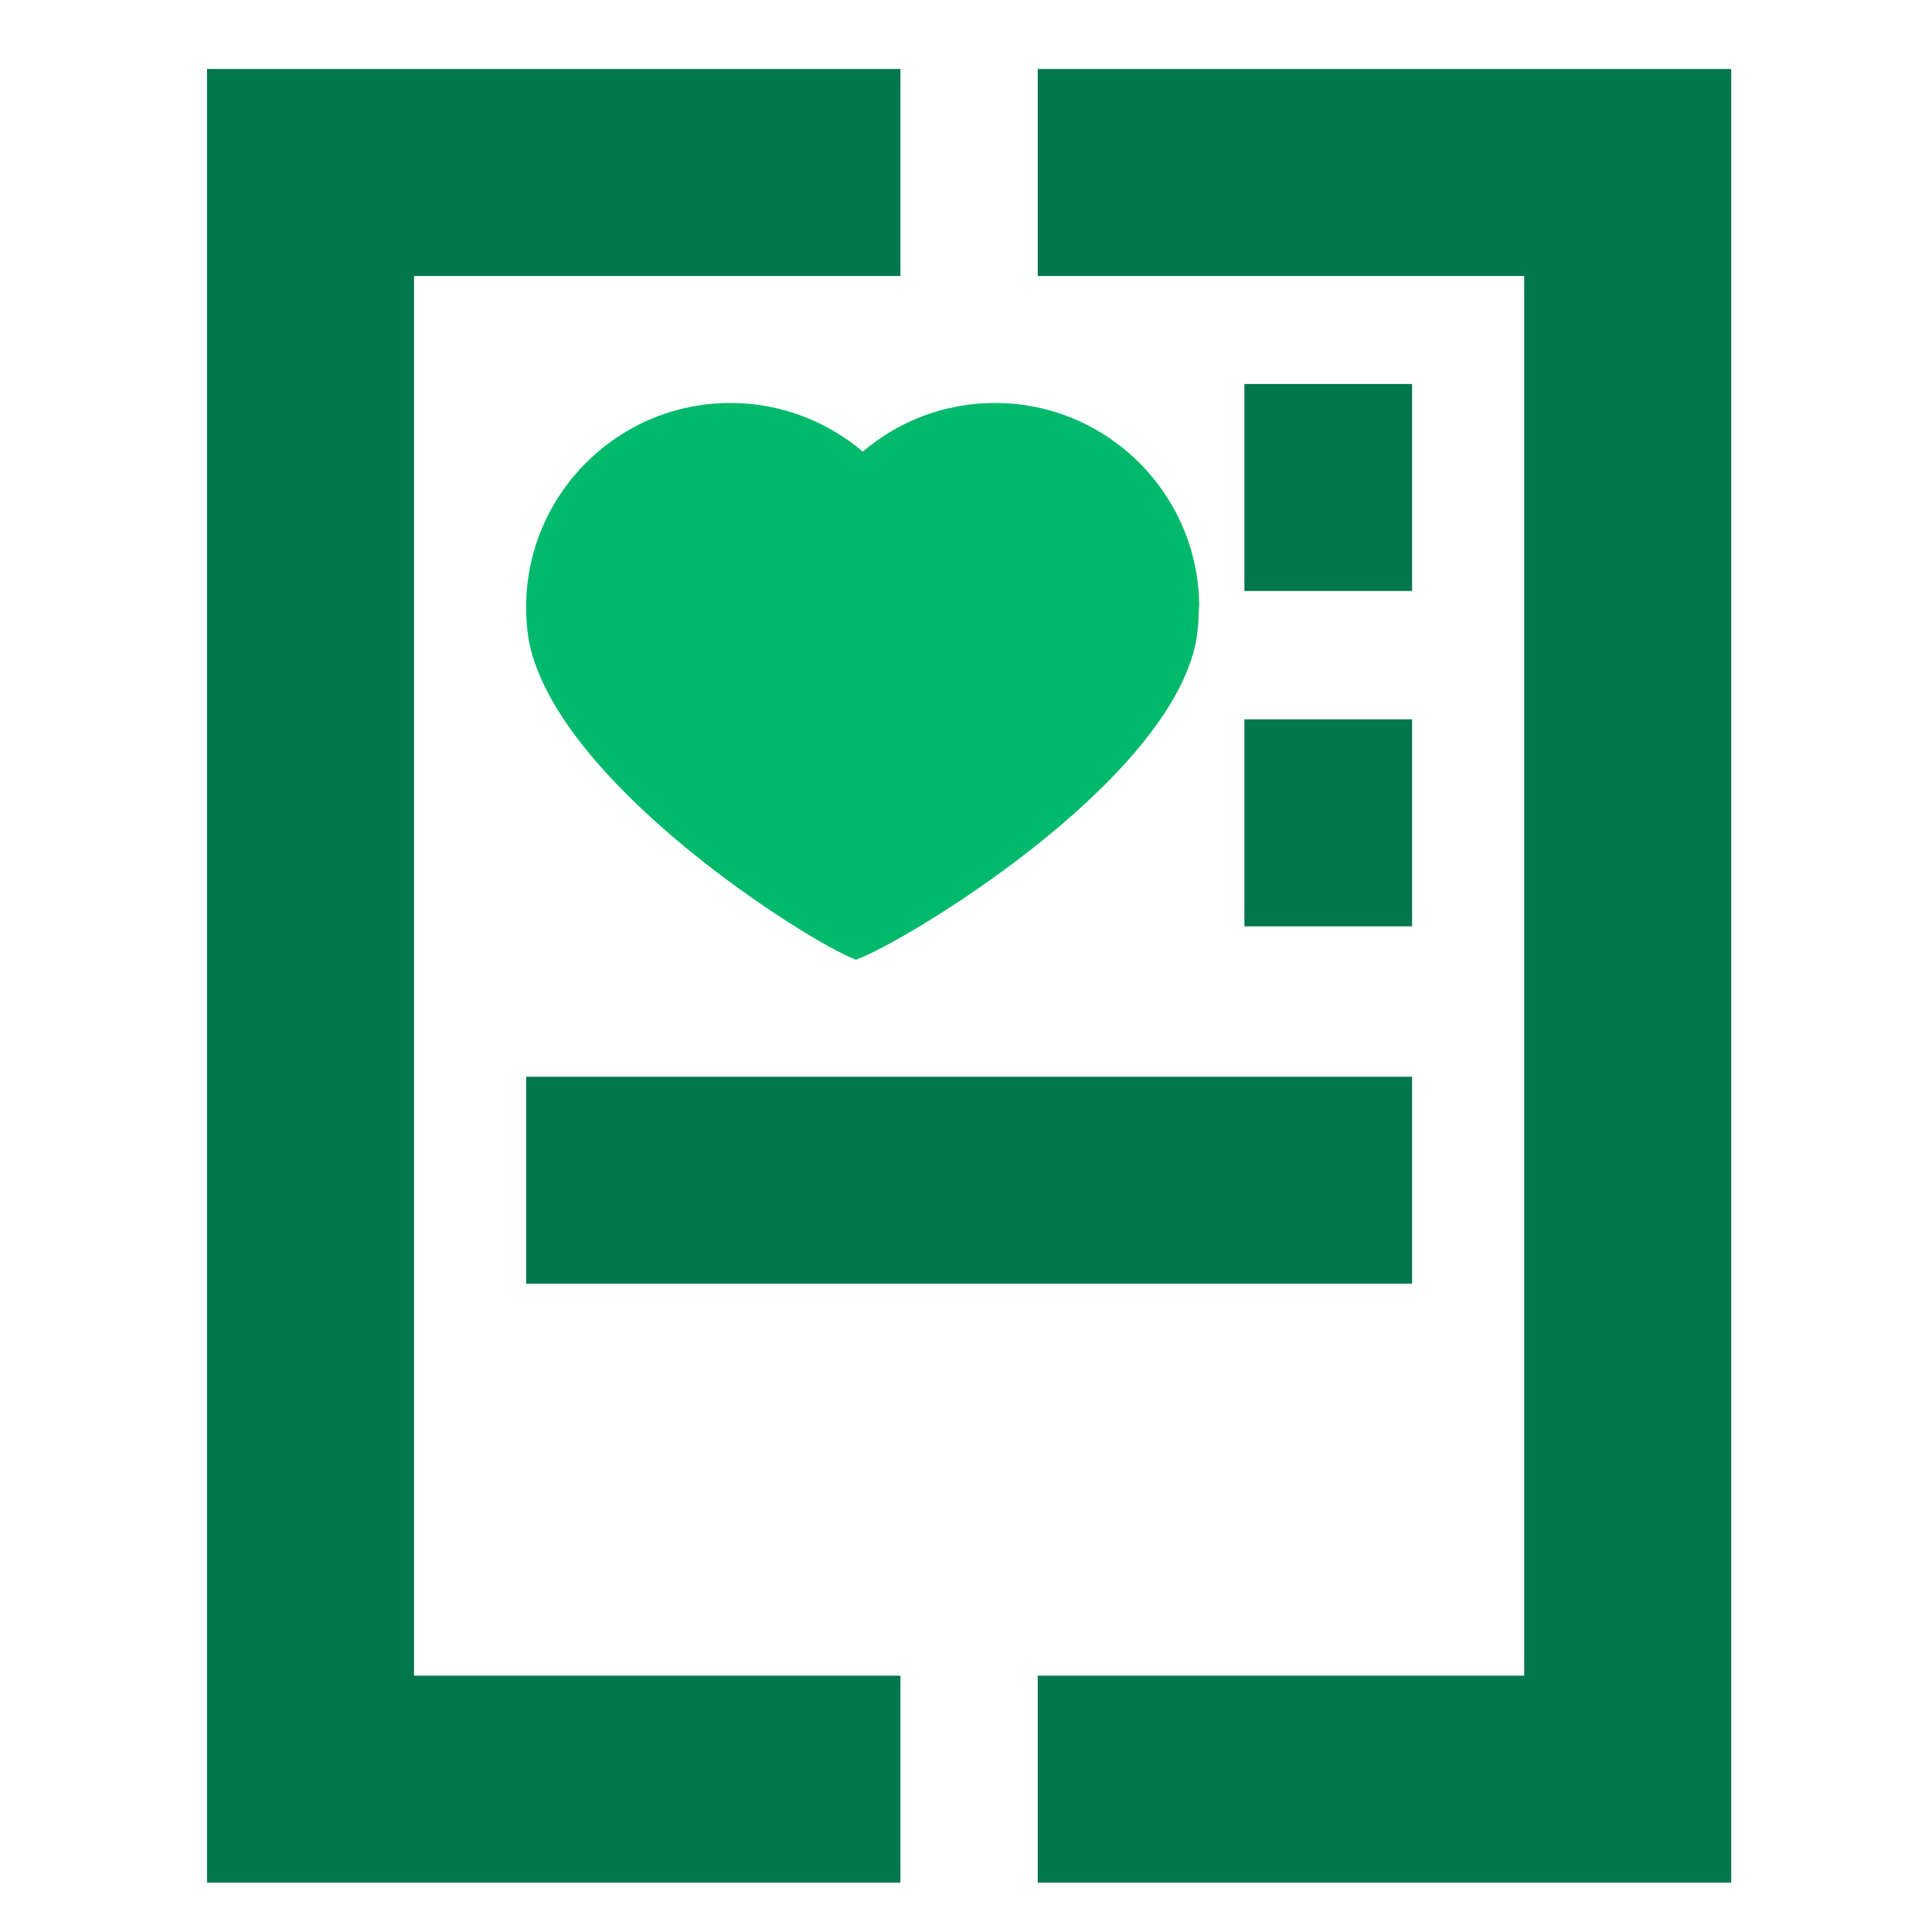 <svg width="56" height="56" viewBox="0 0 56 56" fill="none" xmlns="http://www.w3.org/2000/svg">
<g clip-path="url(#clip0_2183_30454)">
<path d="M26.1 54.57H6V2H26.1V8H12V48.57H26.1V54.57Z" fill="#00774C"/>
<path d="M50.18 54.57H30.08V48.57H44.18V8H30.08V2H50.18V54.57Z" fill="#00774C"/>
<path d="M34.75 17.6C34.75 18.14 34.68 18.55 34.64 18.73C33.69 22.8 26.26 27.29 24.81 27.82C23.32 27.24 16.29 22.76 15.36 18.72C15.32 18.55 15.25 18.14 15.25 17.6C15.25 14.34 17.9 11.68 21.17 11.68C22.64 11.68 23.98 12.22 25.01 13.09C26.04 12.21 27.38 11.68 28.84 11.68C32.11 11.68 34.76 14.34 34.76 17.6H34.75Z" fill="#00B96B"/>
<path d="M40.93 11.13H36.07V17.13H40.93V11.13Z" fill="#00774C"/>
<path d="M40.93 20.85H36.07V26.85H40.93V20.85Z" fill="#00774C"/>
<path d="M40.93 31.21H15.25V37.21H40.93V31.21Z" fill="#00774C"/>
</g>
<defs>
<clipPath id="clip0_2183_30454">
<rect width="44.18" height="52.57" fill="white" transform="translate(6 2)"/>
</clipPath>
</defs>
</svg>
